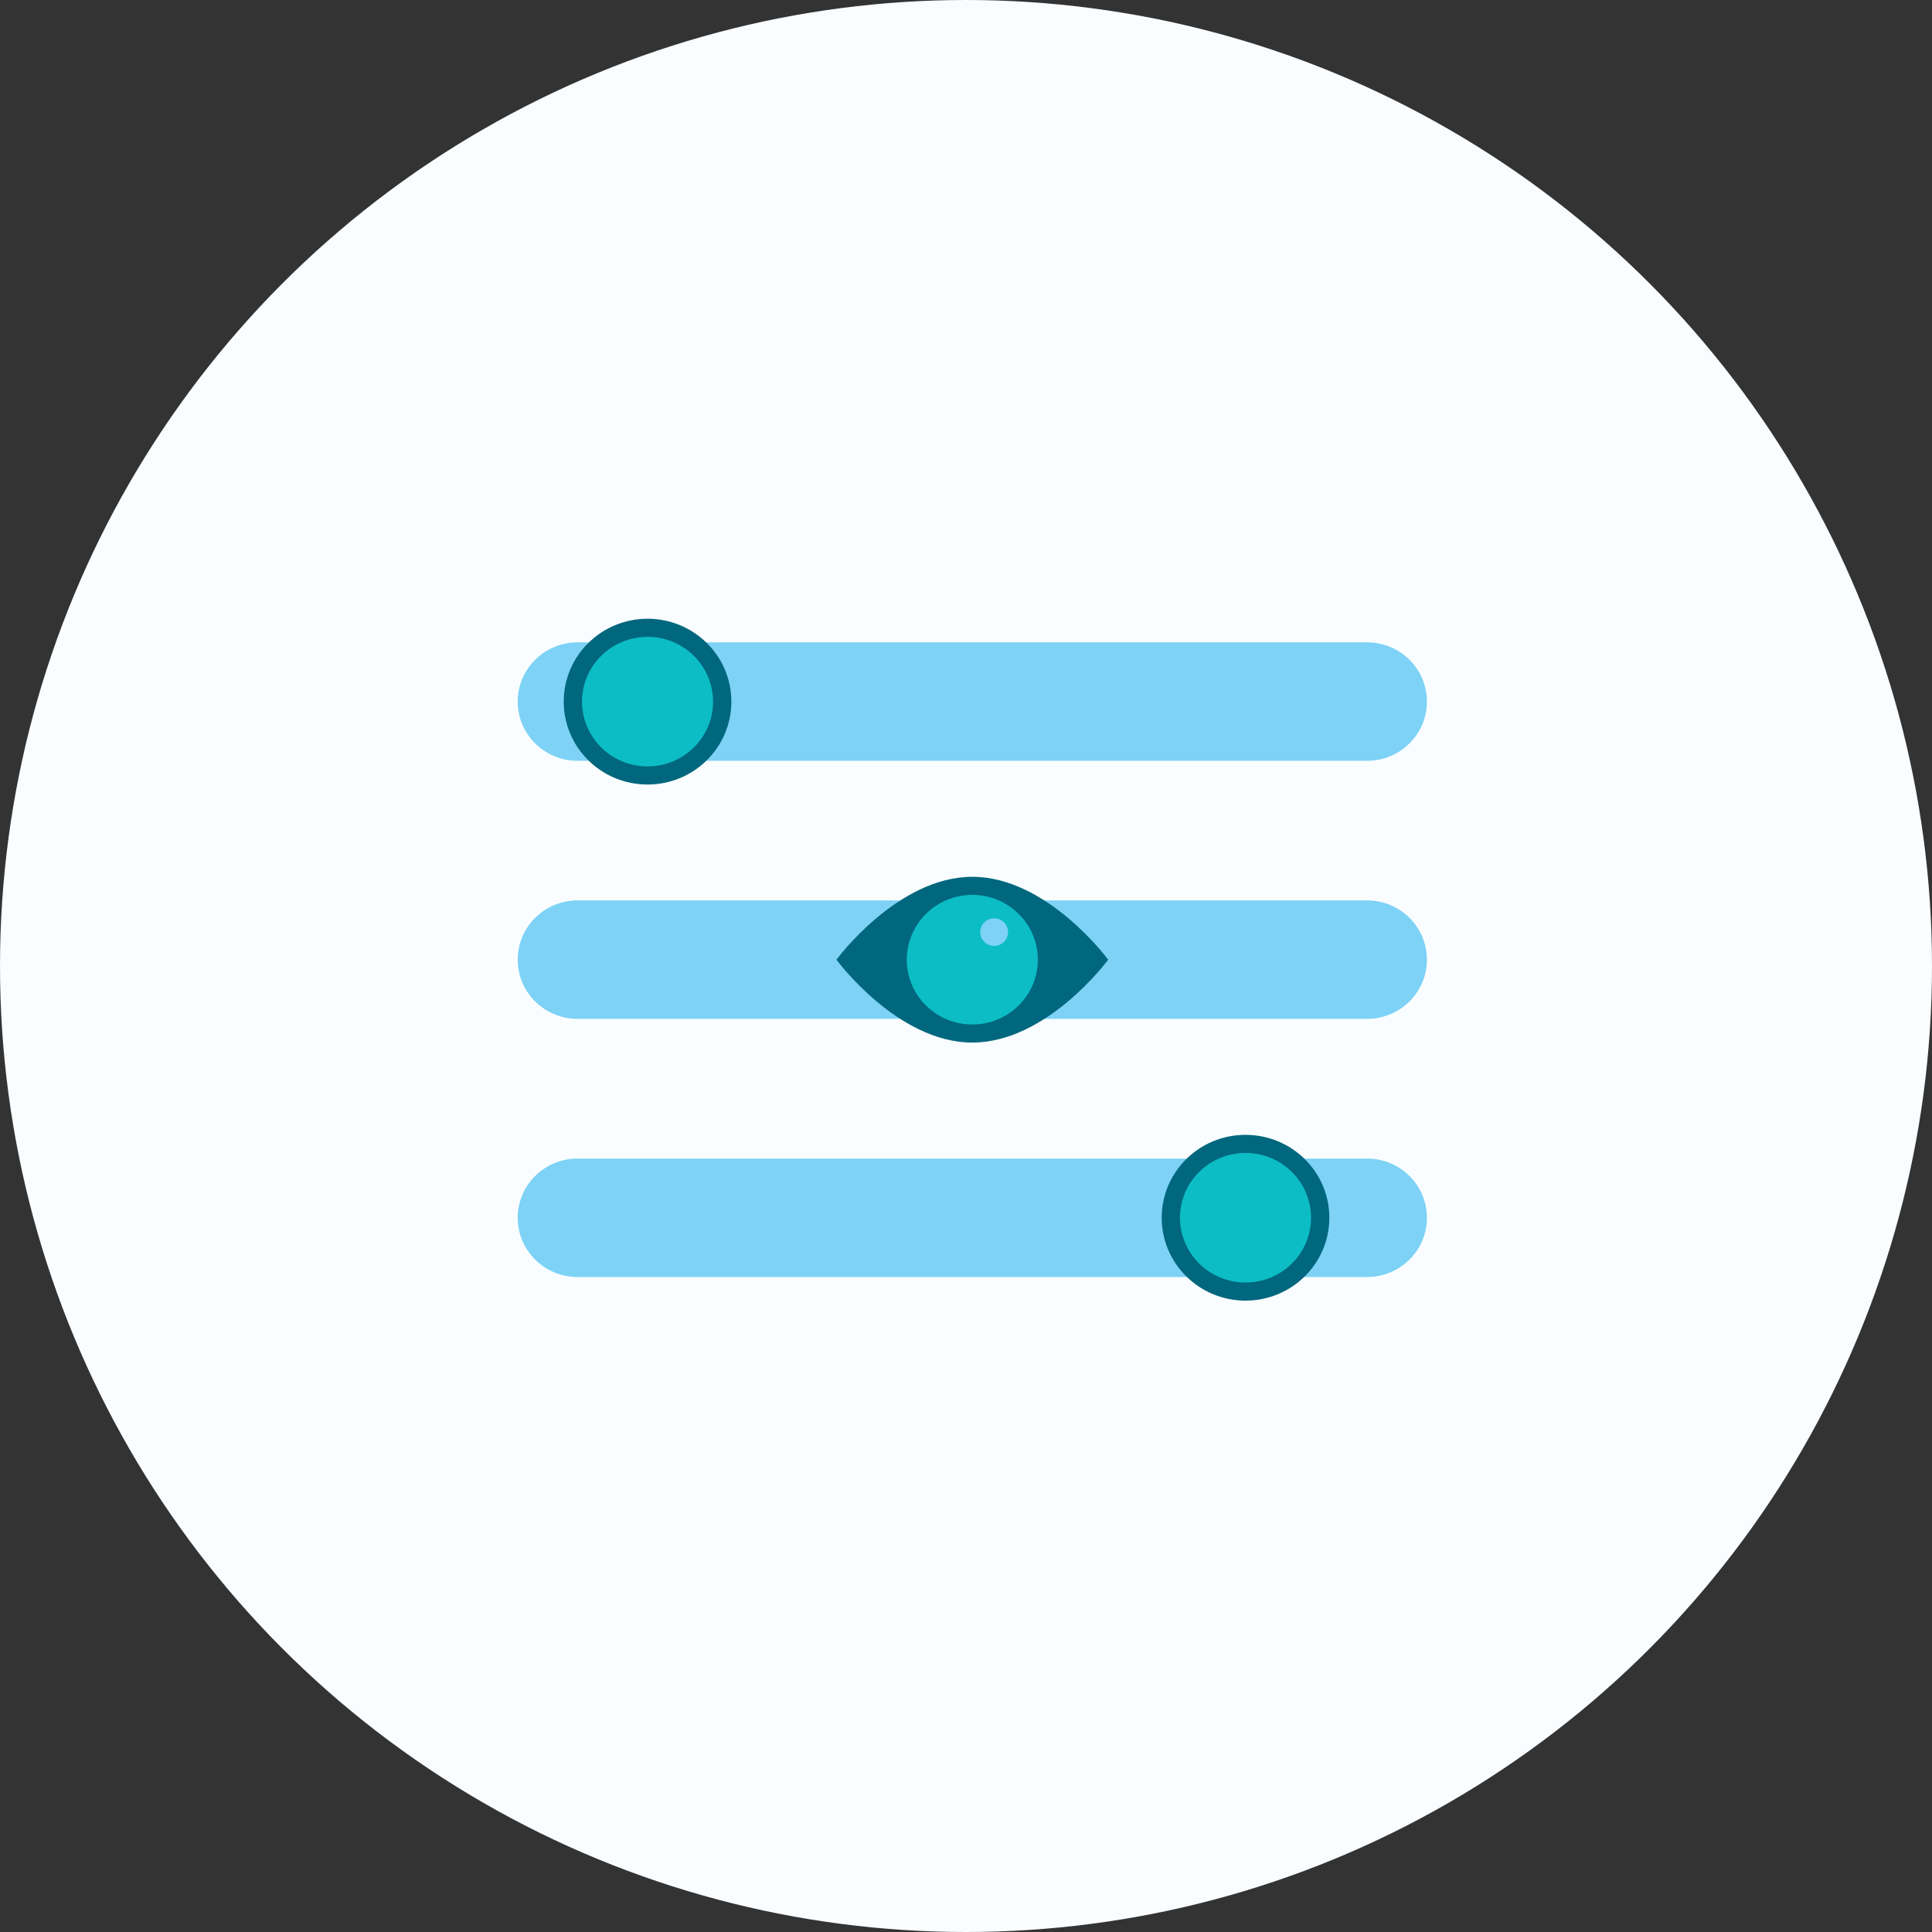 <svg width="153" height="153" viewBox="0 0 153 153" fill="none" xmlns="http://www.w3.org/2000/svg">
<rect x="0" y="0" width="153" height="153" fill="#333333" stroke="none"/>
<circle cx="76.5" cy="76.5" r="76.5" fill="#F9FDFF"/>
<g clip-path="url(#clip0_12_171)">
<path d="M108.261 50.87H45.739C43.122 50.87 41 52.969 41 55.557V55.564C41 58.153 43.122 60.251 45.739 60.251H108.261C110.878 60.251 113 58.153 113 55.564V55.557C113 52.969 110.878 50.87 108.261 50.87Z" fill="#7DD2F6"/>
<path d="M108.261 71.306H45.739C43.122 71.306 41 73.404 41 75.993V76C41 78.588 43.122 80.687 45.739 80.687H108.261C110.878 80.687 113 78.588 113 76V75.993C113 73.404 110.878 71.306 108.261 71.306Z" fill="#7DD2F6"/>
<path d="M108.261 91.749H45.739C43.122 91.749 41 93.847 41 96.436V96.443C41 99.031 43.122 101.13 45.739 101.13H108.261C110.878 101.13 113 99.031 113 96.443V96.436C113 93.847 110.878 91.749 108.261 91.749Z" fill="#7DD2F6"/>
<path d="M51.281 62.129C54.946 62.129 57.918 59.19 57.918 55.564C57.918 51.939 54.946 49 51.281 49C47.614 49 44.643 51.939 44.643 55.564C44.643 59.19 47.614 62.129 51.281 62.129Z" fill="#00677E"/>
<path d="M51.281 60.695C54.146 60.695 56.468 58.398 56.468 55.564C56.468 52.731 54.146 50.434 51.281 50.434C48.415 50.434 46.092 52.731 46.092 55.564C46.092 58.398 48.415 60.695 51.281 60.695Z" fill="#0CBDC6"/>
<path d="M87.759 76C87.759 76 82.939 82.564 77 82.564C71.061 82.564 66.241 76 66.241 76C66.241 76 71.061 69.436 77 69.436C82.939 69.436 87.759 76 87.759 76Z" fill="#00677E"/>
<path d="M77 81.131C79.865 81.131 82.188 78.834 82.188 76C82.188 73.166 79.865 70.869 77 70.869C74.135 70.869 71.812 73.166 71.812 76C71.812 78.834 74.135 81.131 77 81.131Z" fill="#0CBDC6"/>
<path d="M78.729 74.908C79.339 74.908 79.833 74.42 79.833 73.817C79.833 73.214 79.339 72.725 78.729 72.725C78.12 72.725 77.626 73.214 77.626 73.817C77.626 74.42 78.12 74.908 78.729 74.908Z" fill="#7DD2F6"/>
<path d="M98.635 103C102.301 103 105.273 100.061 105.273 96.436C105.273 92.81 102.301 89.871 98.635 89.871C94.969 89.871 91.998 92.81 91.998 96.436C91.998 100.061 94.969 103 98.635 103Z" fill="#00677E"/>
<path d="M98.635 101.566C101.501 101.566 103.823 99.269 103.823 96.436C103.823 93.602 101.501 91.305 98.635 91.305C95.77 91.305 93.447 93.602 93.447 96.436C93.447 99.269 95.77 101.566 98.635 101.566Z" fill="#0CBDC6"/>
</g>
<defs>
<clipPath id="clip0_12_171">
<rect width="72" height="54" fill="white" transform="translate(41 49)"/>
</clipPath>
</defs>
</svg>

